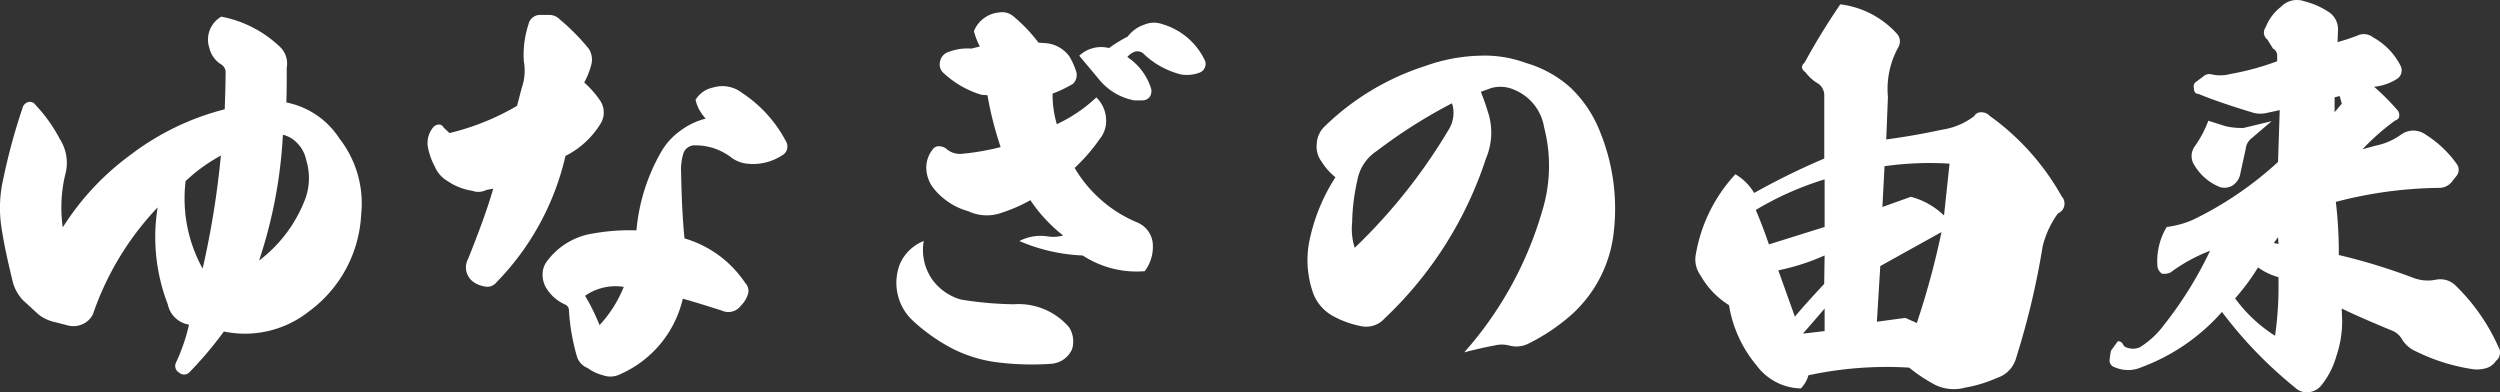 <svg xmlns="http://www.w3.org/2000/svg" width="282.391" height="44.317" viewBox="0 0 282.391 44.317"><rect x="0" y="0" width="282.391" height="44.317" fill="#333333" stroke="none"/><path id="title2" d="M24.576-20.016A19.09,19.09,0,0,1,28.56-22.9,99.5,99.5,0,0,1,26.5-10.128,16.369,16.369,0,0,1,24.576-20.016Zm8.3,8.976a53.584,53.584,0,0,0,2.688-14.208,3.213,3.213,0,0,1,1.632.96,3.732,3.732,0,0,1,1.008,1.92,6.852,6.852,0,0,1-.288,4.8A15.665,15.665,0,0,1,32.88-11.04ZM10.7-14.784a16,16,0,0,1,.288-6,4.944,4.944,0,0,0-.624-3.984,17.088,17.088,0,0,0-2.736-3.84.761.761,0,0,0-.816-.336.938.938,0,0,0-.672.72,68.264,68.264,0,0,0-2.16,7.968,14.447,14.447,0,0,0-.192,5.568c.336,2.16.816,4.224,1.3,6.192a4.8,4.8,0,0,0,1.1,1.92L7.968-4.944A4.463,4.463,0,0,0,9.84-4.08l1.3.336a2.538,2.538,0,0,0,1.776-.1,2.341,2.341,0,0,0,1.2-1.152,33.008,33.008,0,0,1,7.3-12.048A21.088,21.088,0,0,0,22.56-6.1a2.911,2.911,0,0,0,2.4,2.3A20.842,20.842,0,0,1,23.472.528a.864.864,0,0,0,.384,1.1.828.828,0,0,0,1.152-.048A42.625,42.625,0,0,0,28.9-3.024a11.645,11.645,0,0,0,9.648-2.3,14.434,14.434,0,0,0,5.856-10.9,11.9,11.9,0,0,0-2.448-8.592,9.28,9.28,0,0,0-6-4.08C36-30.336,36-31.632,36-32.832a2.605,2.605,0,0,0-.72-2.3,13.151,13.151,0,0,0-6.672-3.456,2.982,2.982,0,0,0-1.344,3.552,2.958,2.958,0,0,0,1.3,1.824,1.04,1.04,0,0,1,.528,1.008c0,1.248-.048,2.64-.1,4.08a29.53,29.53,0,0,0-10.56,5.088A29.944,29.944,0,0,0,10.7-14.784ZM69.7-7.056a5.964,5.964,0,0,1,4.368-1.008,13.947,13.947,0,0,1-2.736,4.32A23.247,23.247,0,0,0,69.7-7.056ZM54.384-25.44l-.672-.624a.56.56,0,0,0-.528-.336.886.886,0,0,0-.576.24,2.755,2.755,0,0,0-.624,2.5A7.474,7.474,0,0,0,52.7-21.7a3.529,3.529,0,0,0,1.536,1.728,6.665,6.665,0,0,0,2.736,1.056,1.985,1.985,0,0,0,1.584-.1l.768-.144c-.672,2.352-1.68,5.04-2.832,7.92a2.018,2.018,0,0,0,.624,2.64,3,3,0,0,0,1.2.48,1.327,1.327,0,0,0,1.392-.48,30.014,30.014,0,0,0,7.776-14.256,9.815,9.815,0,0,0,3.936-3.6,2.39,2.39,0,0,0-.048-2.688A10.821,10.821,0,0,0,69.6-31.152a8.816,8.816,0,0,0,.816-2.064,2.247,2.247,0,0,0-.288-1.728,23.768,23.768,0,0,0-3.264-3.312,1.664,1.664,0,0,0-1.248-.528H64.7a1.34,1.34,0,0,0-1.392,1.056,11,11,0,0,0-.528,4.176,5.885,5.885,0,0,1-.24,3.024l-.528,2.016A27.959,27.959,0,0,1,54.384-25.44Zm28.944-1.632A7.98,7.98,0,0,0,80.5-25.728a7.585,7.585,0,0,0-2.256,2.5A21.622,21.622,0,0,0,75.5-14.448a23.317,23.317,0,0,0-4.8.336,7.961,7.961,0,0,0-5.28,3.12A2.428,2.428,0,0,0,64.9-9.408a2.9,2.9,0,0,0,.48,1.584,4.839,4.839,0,0,0,2.112,1.776.713.713,0,0,1,.384.672,23.858,23.858,0,0,0,.864,5.04A2.05,2.05,0,0,0,69.984,1.1a5.167,5.167,0,0,0,1.728.816,2.5,2.5,0,0,0,2.016-.144,12.351,12.351,0,0,0,7.008-8.5c1.248.336,2.736.816,4.416,1.344a1.757,1.757,0,0,0,2.16-.576A3.039,3.039,0,0,0,88.08-7.2a1.245,1.245,0,0,0-.288-1.3,12.416,12.416,0,0,0-6.864-5.04c-.24-2.4-.336-4.9-.384-7.488a6.362,6.362,0,0,1,.24-2.064,1.341,1.341,0,0,1,1.344-.96,6.682,6.682,0,0,1,4.176,1.44,3.664,3.664,0,0,0,1.632.624A6.019,6.019,0,0,0,91.92-22.9a1.134,1.134,0,0,0,.48-1.584,14.67,14.67,0,0,0-4.944-5.472,3.614,3.614,0,0,0-3.312-.624,2.989,2.989,0,0,0-1.968,1.392A4.6,4.6,0,0,0,83.328-27.072Zm42.192-7.1,2.208,2.64a6.742,6.742,0,0,0,3.984,2.4h.96a1.018,1.018,0,0,0,.864-.48,1.234,1.234,0,0,0,.048-1.008,6.649,6.649,0,0,0-2.64-3.408,2.144,2.144,0,0,1,.672-.528,1.018,1.018,0,0,1,1.2.192,9.4,9.4,0,0,0,4.176,2.3,3.993,3.993,0,0,0,2.208-.24,1.049,1.049,0,0,0,.528-1.3,7.692,7.692,0,0,0-4.8-4.128,2.777,2.777,0,0,0-2.064.048,3.907,3.907,0,0,0-1.872,1.344,16.266,16.266,0,0,0-2.112,1.3A3.6,3.6,0,0,0,125.52-34.176ZM107.952-13.248a4.915,4.915,0,0,0-2.688,2.592,5.834,5.834,0,0,0-.24,3.5A5.787,5.787,0,0,0,106.8-4.176a20.343,20.343,0,0,0,4.464,3.12,15.493,15.493,0,0,0,4.8,1.488,31.319,31.319,0,0,0,6.288.192A2.789,2.789,0,0,0,124.7-1.008a2.945,2.945,0,0,0-.336-2.5,7.518,7.518,0,0,0-6.24-2.592,40.061,40.061,0,0,1-5.952-.528,6.025,6.025,0,0,1-3.216-2.208A5.834,5.834,0,0,1,107.952-13.248ZM114.48-29.76l.672.048a38.738,38.738,0,0,0,1.488,5.856,28,28,0,0,1-4.464.768,2.321,2.321,0,0,1-1.728-.624,1.488,1.488,0,0,0-.816-.24.863.863,0,0,0-.72.432,3.286,3.286,0,0,0-.672,2.016,3.918,3.918,0,0,0,.672,2.112,7.66,7.66,0,0,0,4.08,2.784,4.918,4.918,0,0,0,3.7.192A18.216,18.216,0,0,0,120-17.856a17.144,17.144,0,0,0,3.7,3.984,4,4,0,0,1-1.776.1,5.238,5.238,0,0,0-3.168.528,19.959,19.959,0,0,0,7.152,1.632,11.143,11.143,0,0,0,7.008,1.776,4.622,4.622,0,0,0,.912-3.072,2.846,2.846,0,0,0-1.68-2.4,14.846,14.846,0,0,1-7.152-6.192,20.326,20.326,0,0,0,2.832-3.264,3.241,3.241,0,0,0,.72-2.3,3.611,3.611,0,0,0-1.1-2.4,17.071,17.071,0,0,1-4.464,3.024,12.02,12.02,0,0,1-.48-3.456,14.475,14.475,0,0,0,2.3-1.1,1.374,1.374,0,0,0,.336-1.488,7.959,7.959,0,0,0-.72-1.584,3.654,3.654,0,0,0-2.832-1.536l-.672-.048a17.723,17.723,0,0,0-2.784-2.928,1.962,1.962,0,0,0-1.68-.48,3.385,3.385,0,0,0-2.832,2.112,8.088,8.088,0,0,0,.672,1.728l-.96.24a5.988,5.988,0,0,0-2.592.384,1.406,1.406,0,0,0-.96,1.152,1.283,1.283,0,0,0,.384,1.2A10.866,10.866,0,0,0,114.48-29.76Zm53.136.96.1.336a3.616,3.616,0,0,1-.384,2.5,63.112,63.112,0,0,1-10.7,13.488,7.114,7.114,0,0,1-.288-2.88,22.926,22.926,0,0,1,.576-4.7,5.026,5.026,0,0,1,2.208-3.36A58.319,58.319,0,0,1,167.616-28.8Zm3.264-1.3,1.2-.432a3.814,3.814,0,0,1,2.544.192,5.547,5.547,0,0,1,3.408,4.272,17.291,17.291,0,0,1-.24,9.5A41.322,41.322,0,0,1,169.008-.672c1.488-.384,2.592-.624,3.408-.768a3.319,3.319,0,0,1,1.68,0,3.024,3.024,0,0,0,2.112-.192,22.208,22.208,0,0,0,4.992-3.36,14.68,14.68,0,0,0,4.7-9.312,22.976,22.976,0,0,0-1.536-11.232,13.875,13.875,0,0,0-3.36-5.04,12.906,12.906,0,0,0-5.04-2.784,13.461,13.461,0,0,0-5.232-.816,19.549,19.549,0,0,0-6.1,1.152,28.929,28.929,0,0,0-11.424,6.864,2.876,2.876,0,0,0-.864,1.968,2.8,2.8,0,0,0,.576,2.016,6.717,6.717,0,0,0,1.536,1.728,21.036,21.036,0,0,0-3.024,7.632,11.239,11.239,0,0,0,.528,5.52,4.931,4.931,0,0,0,2.256,2.544,10.857,10.857,0,0,0,3.024,1.1,2.794,2.794,0,0,0,2.784-.864A43.3,43.3,0,0,0,171.456-22.56a7.453,7.453,0,0,0,.336-4.9C171.552-28.272,171.264-29.136,170.88-30.1ZM207.264-2.784c.24-.288,1.1-1.248,2.448-2.832v2.544Zm-.912-1.92L204.48-9.936a24.541,24.541,0,0,0,5.232-1.68L209.664-8.4C208.416-7.056,207.312-5.856,206.352-4.7Zm-4.416-12.048a35,35,0,0,1,7.776-3.456v5.376l-6.288,1.968C202.992-14.112,202.512-15.408,201.936-16.752Zm21.888-5.232-.624,5.856a8.531,8.531,0,0,0-3.744-2.112l-3.216,1.152.24-4.608A36.29,36.29,0,0,1,223.824-21.984ZM215.616-4.128,216-10.416l6.912-3.84a90.246,90.246,0,0,1-2.784,10.272l-1.3-.576ZM199.632-20.784a17.66,17.66,0,0,0-4.464,9.024,3.058,3.058,0,0,0,.528,2.4A9.377,9.377,0,0,0,198.912-6a14.119,14.119,0,0,0,3.12,6.816,6.39,6.39,0,0,0,4.992,2.592,3.481,3.481,0,0,0,.864-1.488,42.13,42.13,0,0,1,11.376-.864,17.776,17.776,0,0,0,2.976,1.968,4.855,4.855,0,0,0,3.36.288,15.217,15.217,0,0,0,3.6-1.1,3.266,3.266,0,0,0,2.16-2.3,88.264,88.264,0,0,0,2.976-12.528,10.6,10.6,0,0,1,1.728-3.744,1.2,1.2,0,0,0,.432-1.92,27.987,27.987,0,0,0-8.16-9.12,1.2,1.2,0,0,0-.864-.384.871.871,0,0,0-.864.432,7.94,7.94,0,0,1-3.648,1.536c-1.776.384-3.84.768-6.288,1.1l.192-4.8a9.716,9.716,0,0,1,1.2-5.664,1.3,1.3,0,0,0-.192-1.488,10.341,10.341,0,0,0-6.384-3.312,75.9,75.9,0,0,0-4.032,6.576c-.432.384-.384.768.1,1.1a4.522,4.522,0,0,0,1.3,1.2,1.6,1.6,0,0,1,.816,1.488v7.056a80.231,80.231,0,0,0-7.92,3.888A5.926,5.926,0,0,0,199.632-20.784Zm61.3,7.1.048.768-.528-.1Zm7.2-15.072-.816.96v-1.68l.576-.144ZM260.592-2.544a16.4,16.4,0,0,1-4.512-4.224,24.381,24.381,0,0,0,2.592-3.5,6.818,6.818,0,0,0,2.3,1.1A39.19,39.19,0,0,1,260.592-2.544Zm-.384-24.24-3.168.768a8.269,8.269,0,0,1-2.016-.192l-1.968-.624A12.772,12.772,0,0,1,251.568-24a1.869,1.869,0,0,0-.048,2.256,5.9,5.9,0,0,0,2.832,2.4,1.738,1.738,0,0,0,1.392-.144,2.048,2.048,0,0,0,.864-1.1l.672-3.072a1.718,1.718,0,0,1,.672-1.2Zm13.92-.048c.336-.144.48-.288.48-.48a.832.832,0,0,0-.24-.768,26.141,26.141,0,0,0-2.592-2.592,5.8,5.8,0,0,0,2.64-.912,1.15,1.15,0,0,0,.336-1.488,7.522,7.522,0,0,0-3.072-3.168,1.68,1.68,0,0,0-1.824-.192c-.768.288-1.488.528-2.208.72l.048-1.2a2.353,2.353,0,0,0-.912-2.112,8.792,8.792,0,0,0-2.88-1.3,2.489,2.489,0,0,0-2.64.624,5.415,5.415,0,0,0-1.728,2.3A1,1,0,0,0,259.728-36l.624,1.008a.914.914,0,0,1,.48.864v.576a30.029,30.029,0,0,1-5.28,1.44,4.44,4.44,0,0,1-2.112.048,1,1,0,0,0-.96.24l-.912.672a.692.692,0,0,0-.144.624c0,.432.192.672.528.672,1.872.768,3.936,1.44,6.144,2.112a3.142,3.142,0,0,0,1.488.048l1.536-.336-.192,5.856a39.726,39.726,0,0,1-9.5,6.48,10.366,10.366,0,0,1-3.072.864,7.486,7.486,0,0,0-1.056,4.368,1.152,1.152,0,0,0,.528.912,1.747,1.747,0,0,0,.96-.144,18.724,18.724,0,0,1,4.464-2.448,43.583,43.583,0,0,1-5.184,8.352,9.98,9.98,0,0,1-2.736,2.544,1.941,1.941,0,0,1-1.776-.1l-.24-.384a.616.616,0,0,0-.48-.192l-.768,1.056a6,6,0,0,0-.144.912.8.8,0,0,0,.528.96,3.8,3.8,0,0,0,3.072,0,22.6,22.6,0,0,0,9.072-6.24,48.079,48.079,0,0,0,8.256,8.544,1.869,1.869,0,0,0,1.44.528,2.049,2.049,0,0,0,1.44-.672A9.11,9.11,0,0,0,267.5-.192a12.2,12.2,0,0,0,.672-4.128l-.048-1.3c1.488.72,3.36,1.536,5.568,2.448a2.3,2.3,0,0,1,1.2.96,3.418,3.418,0,0,0,1.632,1.44A21.676,21.676,0,0,0,282.72,1.2a3.594,3.594,0,0,0,1.584-.048,1.989,1.989,0,0,0,1.248-.864,1.188,1.188,0,0,0,.288-1.536,22.457,22.457,0,0,0-4.848-6.96,2.467,2.467,0,0,0-2.208-.672,4.589,4.589,0,0,1-2.544-.192,67.123,67.123,0,0,0-8.448-2.592,47.577,47.577,0,0,0-.336-6,47.785,47.785,0,0,1,11.616-1.584,1.825,1.825,0,0,0,1.44-.624l.528-.672a1.1,1.1,0,0,0,.048-1.44,12.486,12.486,0,0,0-3.456-3.264,2.374,2.374,0,0,0-2.832,0,7.277,7.277,0,0,1-2.5,1.152c-1.008.24-1.584.432-1.824.48A26.055,26.055,0,0,1,274.128-26.832Z" transform="translate(-3.61 40.469)" fill="#fff"></path></svg>